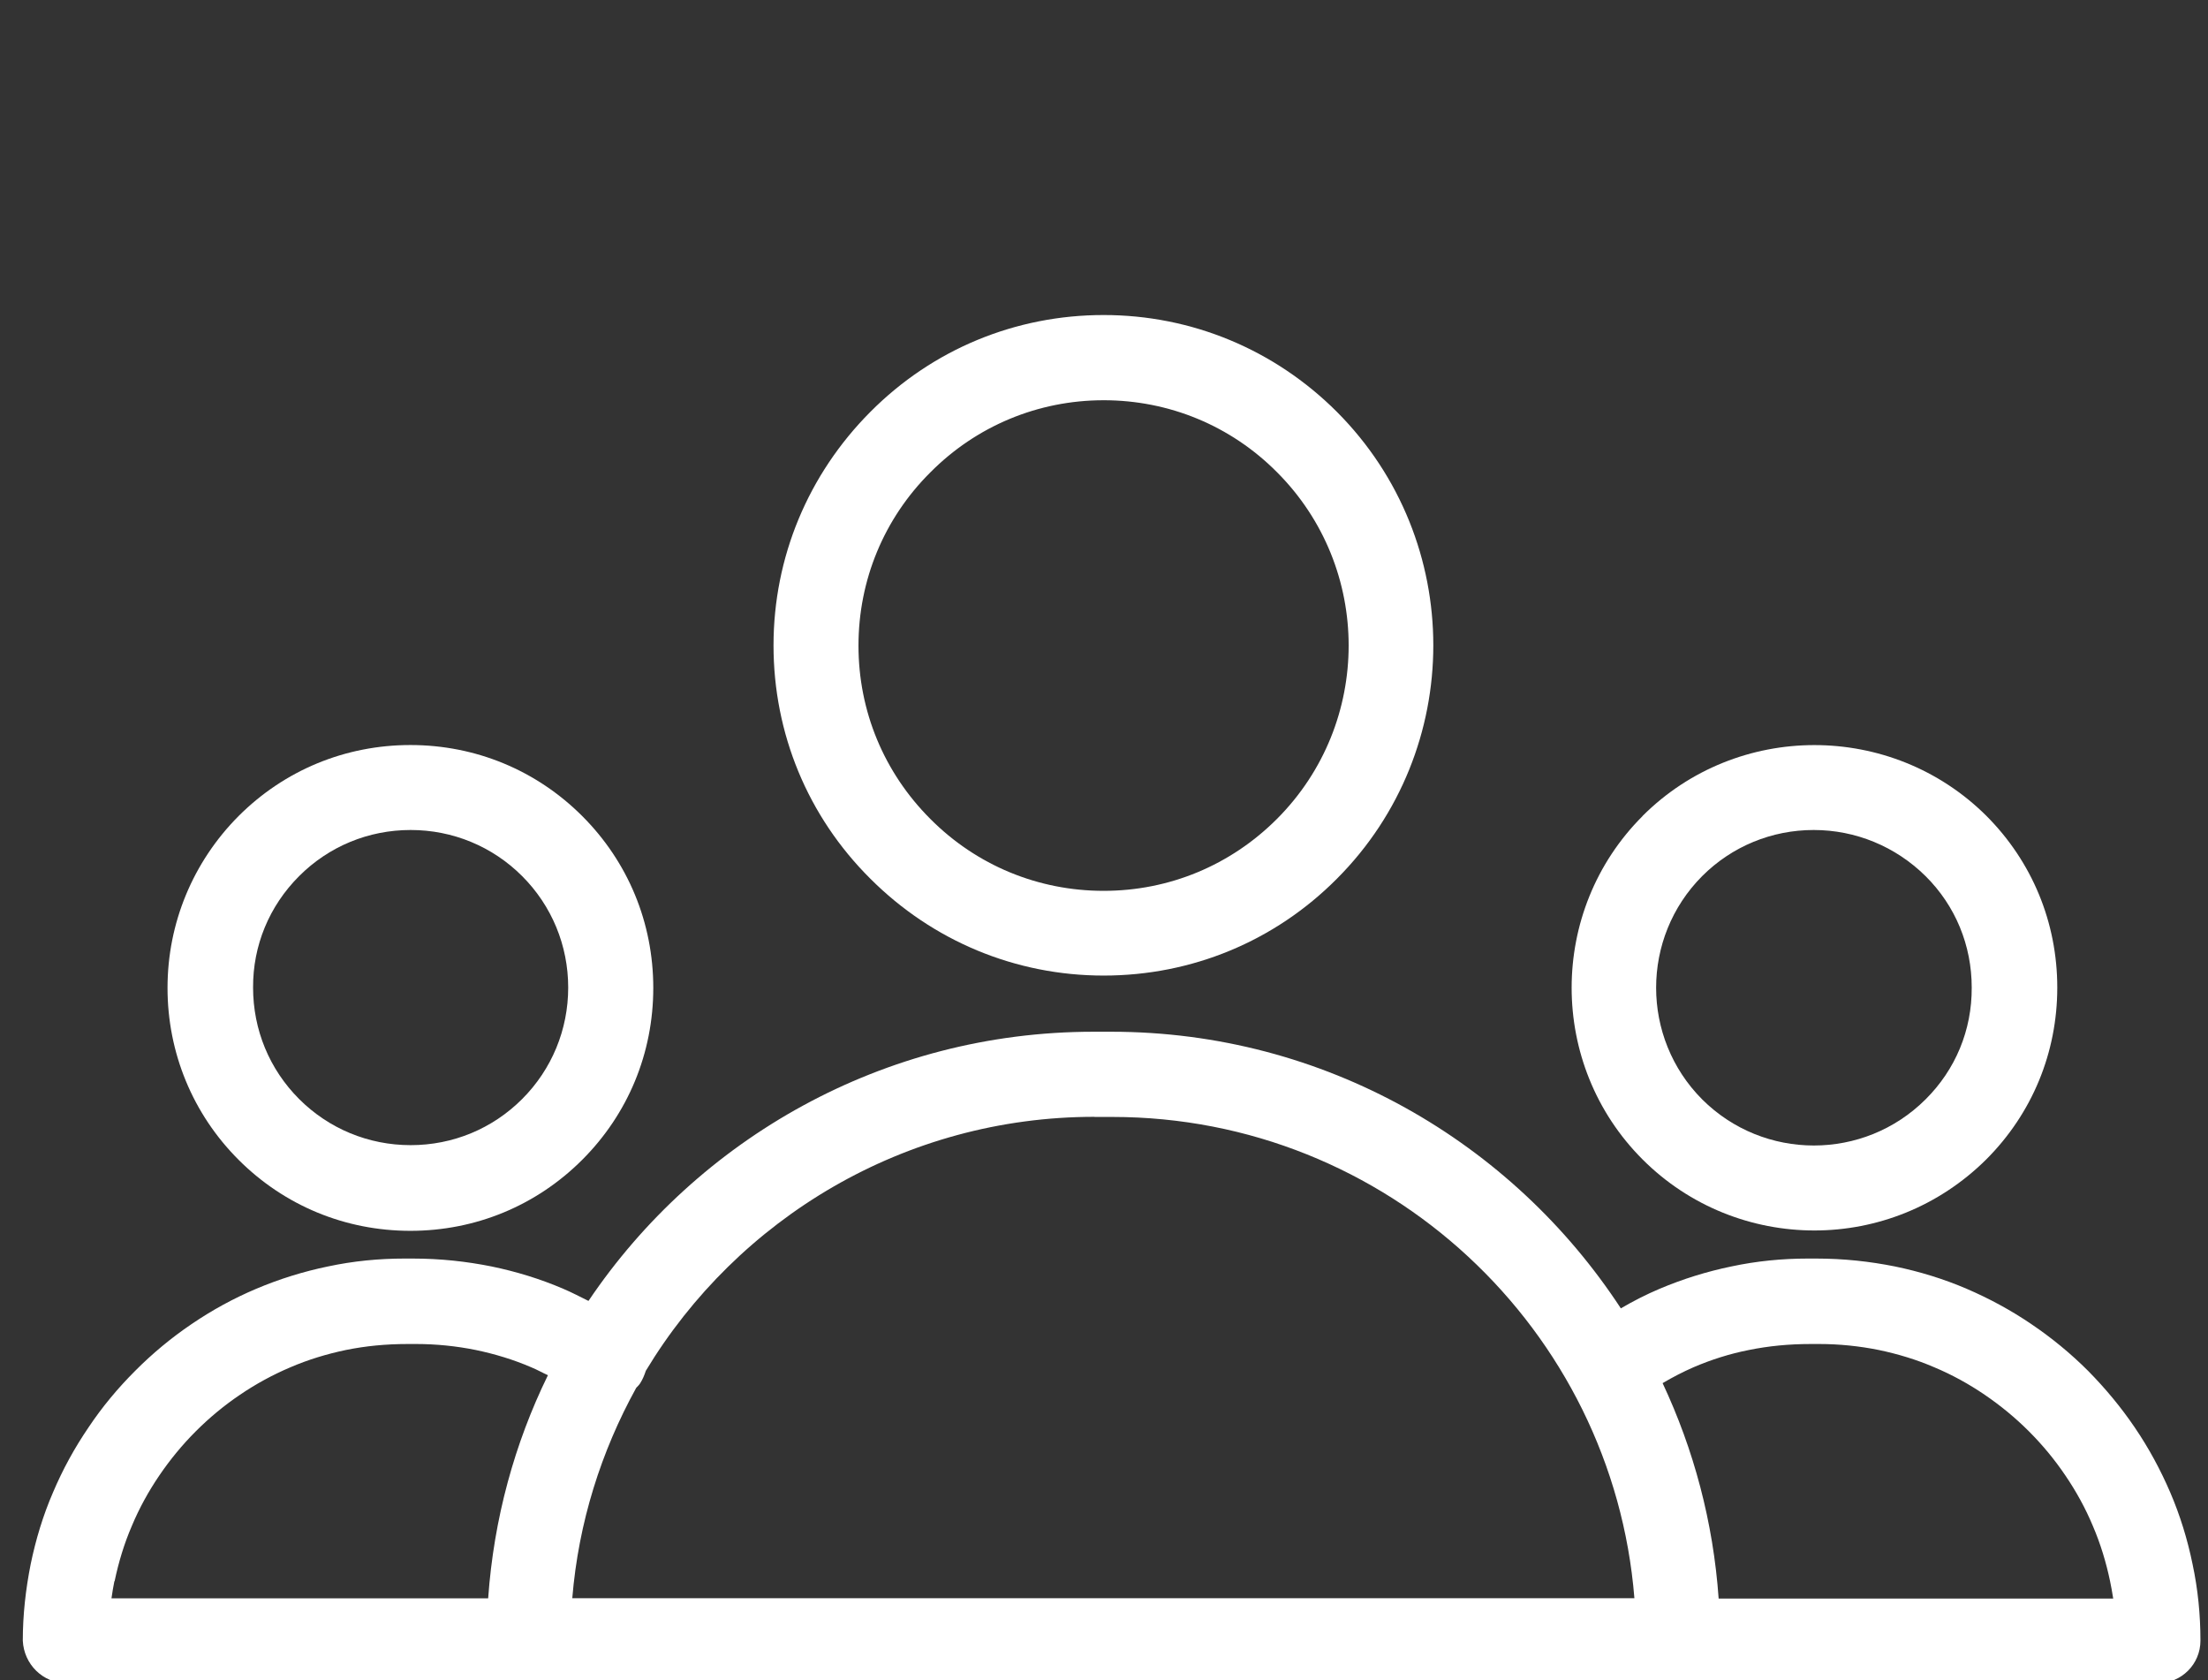 <?xml version="1.0" encoding="UTF-8"?>
<svg id="_レイヤー_1" data-name="レイヤー_1" xmlns="http://www.w3.org/2000/svg" xmlns:xlink="http://www.w3.org/1999/xlink" viewBox="0 0 184 140">
  <rect x="0" y="0" width="184" height="140" fill="#333333" stroke="none"/>
  <defs>
    <style>
      .cls-1 {
        fill: #fff;
      }

      .cls-2 {
        fill: none;
      }

      .cls-3 {
        clip-path: url(#clippath);
      }
    </style>
    <clipPath id="clippath">
      <rect class="cls-2" x="1.88" y="26.25" width="181.51" height="114"/>
    </clipPath>
  </defs>
  <g class="cls-3">
    <g>
      <path class="cls-1" d="M64.46,53.78c0,7.34,2.85,14.25,8.07,19.44,5.19,5.19,12.1,8.07,19.44,8.07s14.25-2.85,19.44-8.07c10.71-10.73,10.71-28.16,0-38.9-5.19-5.19-12.1-8.07-19.44-8.07s-14.25,2.85-19.44,8.07c-5.19,5.21-8.07,12.12-8.07,19.46ZM91.97,33.35c5.45,0,10.59,2.12,14.44,5.99,7.97,7.97,7.97,20.92,0,28.9-3.87,3.87-8.99,5.99-14.44,5.99s-10.59-2.12-14.44-5.99c-3.87-3.87-5.99-8.99-5.99-14.44s2.12-10.59,5.99-14.44c3.84-3.87,8.99-6.01,14.44-6.01Z"/>
      <path class="cls-1" d="M136.88,68c-7.88,7.88-7.88,20.73,0,28.61,3.94,3.94,9.13,5.92,14.32,5.92s10.35-1.98,14.32-5.92c3.82-3.82,5.92-8.89,5.92-14.32s-2.1-10.5-5.92-14.32c-7.9-7.85-20.76-7.85-28.64.02ZM160.46,91.61c-5.14,5.12-13.47,5.12-18.61,0-5.12-5.14-5.12-13.47,0-18.61,2.48-2.48,5.8-3.84,9.29-3.84s6.82,1.37,9.32,3.84c2.5,2.48,3.85,5.78,3.85,9.29.02,3.54-1.35,6.84-3.85,9.32Z"/>
      <path class="cls-1" d="M13.96,82.32c0,5.4,2.1,10.5,5.92,14.32,3.82,3.82,8.89,5.92,14.32,5.92s10.5-2.1,14.32-5.92c3.82-3.82,5.92-8.89,5.92-14.32s-2.1-10.5-5.92-14.32c-3.82-3.82-8.89-5.92-14.32-5.92s-10.5,2.1-14.32,5.92c-3.8,3.82-5.92,8.92-5.92,14.32ZM24.93,73c2.48-2.48,5.78-3.84,9.29-3.84s6.82,1.37,9.29,3.84,3.84,5.78,3.84,9.29-1.37,6.82-3.84,9.29c-2.48,2.48-5.78,3.84-9.29,3.84s-6.82-1.37-9.29-3.84c-2.48-2.48-3.84-5.78-3.84-9.29-.02-3.49,1.34-6.79,3.84-9.29Z"/>
      <path class="cls-1" d="M5.49,140.25h38.14s.12-.02.19-.02.12.02.19.02h95.84c.33,0,.64-.05.92-.14.31.07.61.14.92.14h38.14c1.96,0,3.54-1.58,3.54-3.54,0-2.15-.21-4.29-.66-6.39-.42-2.05-1.04-4.06-1.86-5.97-.8-1.86-1.79-3.7-2.95-5.4-1.13-1.67-2.45-3.26-3.89-4.72-1.44-1.44-3.02-2.74-4.72-3.89-1.7-1.16-3.54-2.15-5.4-2.95-1.93-.83-3.94-1.44-5.97-1.86-2.1-.42-4.25-.66-6.6-.66h-.66c-2.15,0-4.29.21-6.39.66-2.03.42-4.03,1.04-5.97,1.86-1.11.47-2.17,1.01-3.23,1.63-9.06-13.85-24.7-23.05-42.46-23.05h-1.49c-17.5,0-32.98,8.92-42.08,22.43-.71-.35-1.39-.71-2.1-1.01-1.93-.83-3.94-1.44-5.97-1.86-2.1-.42-4.25-.66-6.6-.66h-.66c-2.15,0-4.29.21-6.39.66-2.03.42-4.03,1.04-5.97,1.86-1.89.8-3.7,1.79-5.4,2.95-1.67,1.13-3.26,2.45-4.69,3.89-1.44,1.44-2.76,3.02-3.89,4.72-1.16,1.7-2.15,3.51-2.95,5.4-.83,1.91-1.44,3.94-1.86,5.97-.42,2.1-.66,4.25-.66,6.39.09,1.96,1.67,3.54,3.63,3.54h-.02ZM141.12,113.93c1.49-.64,3.04-1.13,4.62-1.44,1.63-.33,3.3-.5,5.19-.5h.66c1.67,0,3.35.17,4.98.5,1.58.33,3.14.8,4.62,1.44,1.46.61,2.88,1.39,4.2,2.29,1.32.9,2.55,1.91,3.68,3.04,1.13,1.13,2.15,2.36,3.04,3.68.9,1.32,1.68,2.74,2.29,4.2.64,1.49,1.11,3.04,1.44,4.62.09.47.19.94.26,1.44h-32.88c-.45-6.39-2.08-12.43-4.67-17.95.85-.5,1.7-.94,2.57-1.32ZM91.21,93.07h1.49c22.88,0,41.7,17.69,43.5,40.1H47.69c.52-6.32,2.41-12.24,5.33-17.53.12-.12.24-.24.33-.38.21-.33.35-.68.47-1.04,7.64-12.67,21.54-21.16,37.39-21.16ZM9.55,131.76c.33-1.58.8-3.14,1.44-4.62.61-1.46,1.39-2.88,2.29-4.2.9-1.32,1.91-2.55,3.04-3.68,1.13-1.13,2.36-2.15,3.68-3.04,1.32-.9,2.74-1.67,4.2-2.29,1.49-.64,3.04-1.11,4.62-1.44,1.63-.33,3.3-.5,5.19-.5h.66c1.67,0,3.35.17,4.98.5,1.58.33,3.14.8,4.62,1.44.47.19.92.45,1.39.66-2.78,5.68-4.51,11.96-4.98,18.59H9.29c.07-.47.14-.94.24-1.42h.02Z"/>
    </g>
  </g>
</svg>